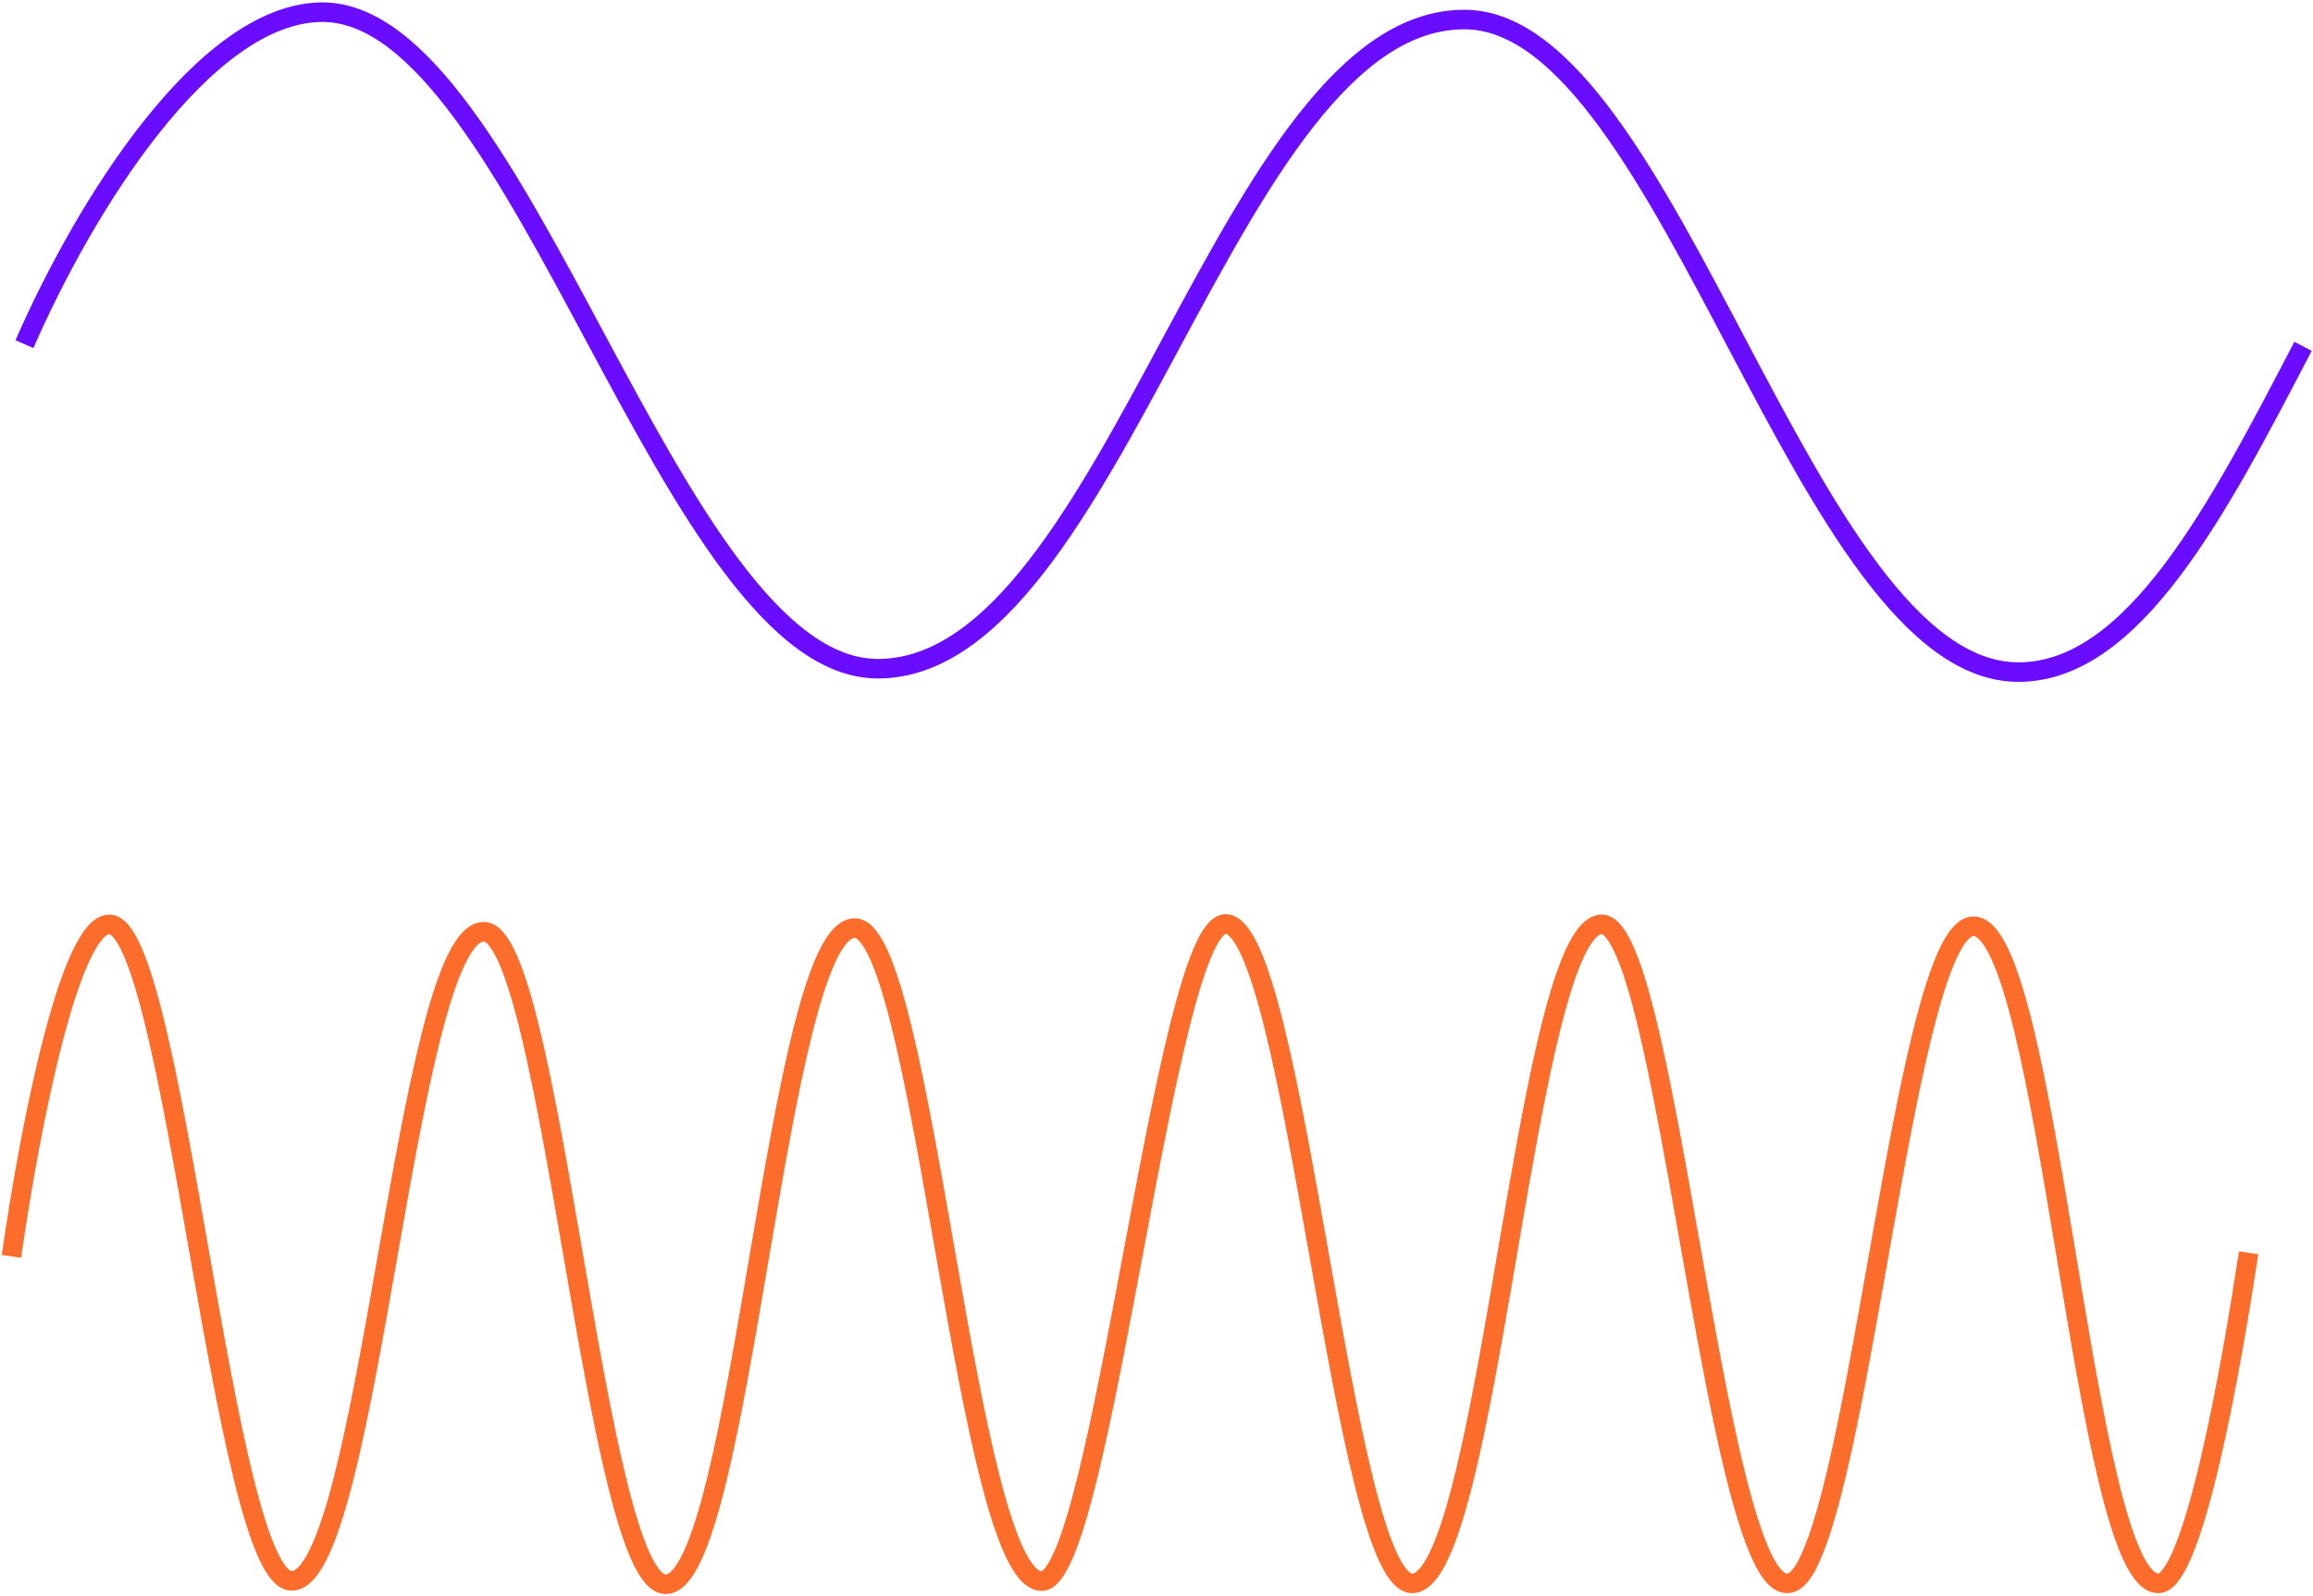 <svg width="355" height="245" viewBox="0 0 355 245" fill="none" xmlns="http://www.w3.org/2000/svg">
<path d="M3.75 52.82C13 31.65 31.38 2 49.4 1.87C79.98 1.65 102.92 102.87 134.86 102.63C171.12 102.37 188.33 2.76 224.86 3C256.31 3.22 277 103.29 309.86 103.15C327.51 103.08 340.45 78.15 353.47 53.15" stroke="#6A0DFF" stroke-width="3" stroke-miterlimit="10"/>
<path d="M1.75 192.82C4.8 171.65 10.82 141.99 16.75 141.87C26.75 141.65 34.32 242.87 44.8 242.63C56.68 242.37 62.32 142.76 74.3 143C84.62 143.22 91.41 243.29 102.19 243.15C113.83 243 119.19 142.44 131.19 142.44C141.74 142.44 148.3 242.66 159.88 242.66C169.11 242.66 178.77 141.46 188.15 141.81C198.84 142.21 206.15 243.71 216.86 243.01C226.57 242.38 232.05 173.53 240.31 149.78C241.95 145.08 243.7 142.14 245.61 141.87C247.33 141.62 248.97 144.41 250.61 149.21C256.92 168.21 262.54 218.45 269.38 236.47C270.95 240.63 272.6 243.07 274.33 243.01C276.06 242.95 277.47 240.5 278.95 236.39C287.04 213.93 293.58 142.16 302.89 142.16C314.51 142.16 319.77 243.37 331.31 243.01C336.77 242.85 342.67 208.42 345.12 192.27" stroke="#FC6C2B" stroke-width="3" stroke-miterlimit="10"/>
</svg>

